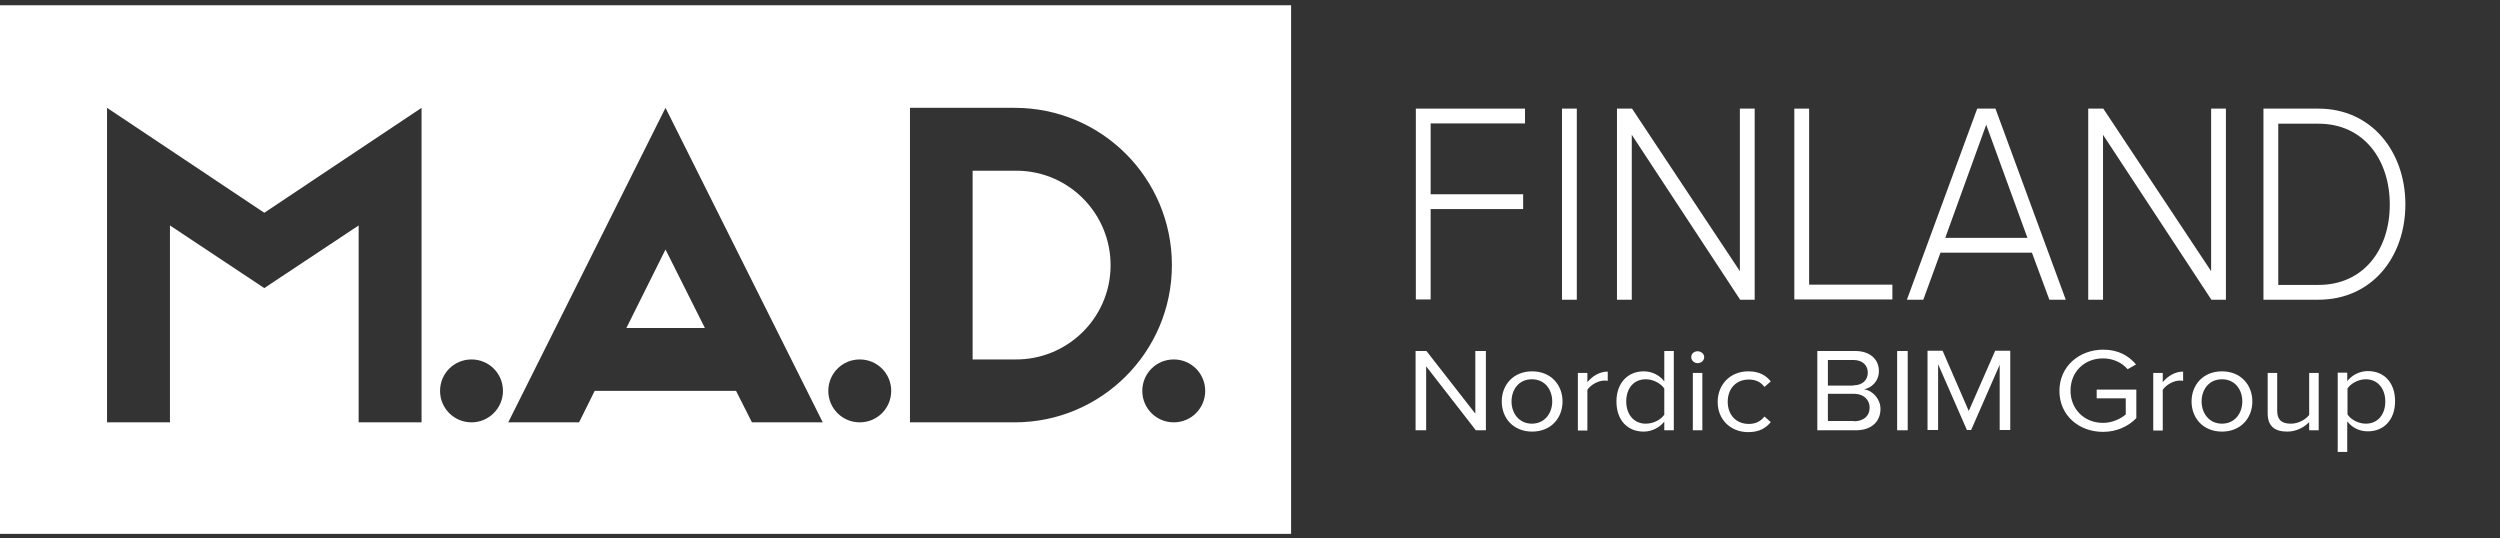 <?xml version="1.0" encoding="utf-8"?>
<!-- Generator: Adobe Illustrator 25.0.0, SVG Export Plug-In . SVG Version: 6.00 Build 0)  -->
<svg version="1.1" id="Layer_1" xmlns="http://www.w3.org/2000/svg" xmlns:xlink="http://www.w3.org/1999/xlink" x="0px" y="0px"
	 viewBox="0 0 945.9 203.6" style="enable-background:new 0 0 945.9 203.6;" xml:space="preserve">
<rect x="0" y="0" width="945.9" height="203.6" fill="#333333" stroke="none"/>
<style type="text/css">
	.st0{enable-background:new    ;}
	.st1{fill:#FFFFFF;}
</style>
<g id="Layer_2_1_">
	<g id="Layer_1-2">
		<g class="st0">
			<path class="st1" d="M539.6,138.6v24.2h-4v-30h4.1l18.5,23.7v-23.7h4v30h-3.8L539.6,138.6z"/>
			<path class="st1" d="M568.2,151.9c0-6.3,4.4-11.4,11.5-11.4s11.5,5.1,11.5,11.4s-4.4,11.4-11.5,11.4S568.2,158.2,568.2,151.9z
				 M587.3,151.9c0-4.4-2.7-8.4-7.7-8.4s-7.7,4-7.7,8.4c0,4.4,2.8,8.4,7.7,8.4S587.3,156.3,587.3,151.9z"/>
			<path class="st1" d="M597,141.1h3.6v3.5c1.9-2.3,4.6-4,7.7-4v3.5c-0.4-0.1-0.9-0.1-1.4-0.1c-2.2,0-5.2,1.7-6.3,3.5v15.4H597
				V141.1z"/>
			<path class="st1" d="M629.7,159.5c-1.7,2.2-4.6,3.8-7.8,3.8c-6.1,0-10.3-4.3-10.3-11.4c0-6.9,4.2-11.4,10.3-11.4
				c3.1,0,6,1.4,7.8,3.8v-11.5h3.6v30h-3.6V159.5z M629.7,147c-1.3-1.9-4.1-3.5-7-3.5c-4.7,0-7.4,3.6-7.4,8.4s2.8,8.4,7.4,8.4
				c2.9,0,5.7-1.5,7-3.4V147z"/>
			<path class="st1" d="M639.9,135.1c0-1.3,1.1-2.2,2.4-2.2c1.3,0,2.5,1,2.5,2.2c0,1.3-1.1,2.3-2.5,2.3
				C641,137.4,639.9,136.4,639.9,135.1z M640.5,141.1h3.6v21.7h-3.6V141.1z"/>
			<path class="st1" d="M661.5,140.5c4.2,0,6.7,1.6,8.5,3.8l-2.4,2.1c-1.5-2-3.5-2.8-5.9-2.8c-4.9,0-8,3.5-8,8.4s3.1,8.4,8,8.4
				c2.4,0,4.4-0.9,5.9-2.8l2.4,2.1c-1.8,2.2-4.3,3.8-8.5,3.8c-6.9,0-11.6-4.9-11.6-11.4C649.9,145.5,654.6,140.5,661.5,140.5z"/>
			<path class="st1" d="M687.6,132.8h14.3c5.6,0,9,3.1,9,7.6c0,3.8-2.7,6.3-5.6,6.9c3.4,0.5,6.2,3.8,6.2,7.4c0,4.8-3.4,8.1-9.3,8.1
				h-14.6V132.8z M701.2,145.8c3.6,0,5.5-2.1,5.5-4.8c0-2.7-1.9-4.8-5.5-4.8h-9.6v9.7H701.2z M701.4,159.4c3.7,0,6-2,6-5.2
				c0-2.7-2-5.2-6-5.2h-9.8v10.3H701.4z"/>
			<path class="st1" d="M717.8,132.8h4v30h-4V132.8z"/>
			<path class="st1" d="M756.7,137.8l-10.9,24.9h-1.6l-10.9-24.9v24.9h-4v-30h5.7l9.9,22.8l10-22.8h5.7v30h-4V137.8z"/>
			<path class="st1" d="M795.8,132.3c5.7,0,9.6,2.3,12.4,5.6l-3.2,1.8c-2-2.4-5.4-4.1-9.3-4.1c-7,0-12.3,5-12.3,12.2
				c0,7.1,5.3,12.2,12.3,12.2c3.8,0,7-1.8,8.6-3.2v-6.1h-11v-3.3h15v10.8c-3,3.1-7.4,5.2-12.6,5.2c-9.1,0-16.5-6.2-16.5-15.5
				S786.7,132.3,795.8,132.3z"/>
			<path class="st1" d="M814.7,141.1h3.6v3.5c1.9-2.3,4.6-4,7.7-4v3.5c-0.4-0.1-0.9-0.1-1.4-0.1c-2.2,0-5.2,1.7-6.3,3.5v15.4h-3.6
				V141.1z"/>
			<path class="st1" d="M829.2,151.9c0-6.3,4.4-11.4,11.5-11.4s11.5,5.1,11.5,11.4s-4.4,11.4-11.5,11.4S829.2,158.2,829.2,151.9z
				 M848.4,151.9c0-4.4-2.7-8.4-7.7-8.4s-7.7,4-7.7,8.4c0,4.4,2.8,8.4,7.7,8.4S848.4,156.3,848.4,151.9z"/>
			<path class="st1" d="M873.7,159.7c-1.8,1.9-4.8,3.6-8.3,3.6c-4.9,0-7.4-2.2-7.4-6.9v-15.3h3.6v14.3c0,3.8,2.1,4.9,5.2,4.9
				c2.8,0,5.5-1.5,6.9-3.3v-15.9h3.6v21.7h-3.6V159.7z"/>
			<path class="st1" d="M884.5,171v-30h3.6v3.2c1.7-2.2,4.6-3.8,7.8-3.8c6.1,0,10.3,4.3,10.3,11.4c0,7-4.2,11.4-10.3,11.4
				c-3.2,0-6-1.4-7.8-3.8V171H884.5z M895.1,143.5c-2.8,0-5.7,1.6-6.9,3.5v9.8c1.2,1.9,4.1,3.5,6.9,3.5c4.7,0,7.4-3.6,7.4-8.4
				S899.7,143.5,895.1,143.5z"/>
		</g>
		<g class="st0">
			<path class="st1" d="M535.7,41.1h41.3v5.6h-35.7v26.8h35v5.6h-35v34.2h-5.6V41.1z"/>
		</g>
		<g class="st0">
			<path class="st1" d="M591,41.1h5.6v72.3H591V41.1z"/>
			<path class="st1" d="M617.4,51v62.4h-5.6V41.1h5.7l40.8,61.5V41.1h5.6v72.3h-5.5L617.4,51z"/>
		</g>
		<g class="st0">
			<path class="st1" d="M678.9,41.1h5.6v66.6H716v5.6h-37.1V41.1z"/>
		</g>
		<g class="st0">
			<path class="st1" d="M768.8,95.6h-34.6l-6.5,17.8h-6.2l26.6-72.3h6.9l26.6,72.3h-6.2L768.8,95.6z M736,90h31.1l-15.6-42.8L736,90
				z"/>
		</g>
		<g class="st0">
			<path class="st1" d="M795.7,51v62.4h-5.6V41.1h5.7l40.8,61.5V41.1h5.6v72.3h-5.5L795.7,51z"/>
		</g>
		<g class="st0">
			<path class="st1" d="M856.4,41.1h20.8c20.2,0,32.9,16.4,32.9,36.2c0,20-12.7,36.1-32.9,36.1h-20.8V41.1z M877.2,107.8
				c17.2,0,27-13.5,27-30.4c0-16.9-9.8-30.6-27-30.6H862v61H877.2z"/>
		</g>
		<path class="st1" d="M383.9,64.6H368V136h15.9c19.7,0.3,36-15.4,36.3-35.1s-15.4-36-35.1-36.3C384.7,64.6,384.3,64.6,383.9,64.6
			L383.9,64.6z"/>
		<polygon class="st1" points="237,124.1 266.7,124.1 251.8,94.4 		"/>
		<path class="st1" d="M0,2v200h488.5V2H0z M159.5,159.8h-23.8V85.3L100,109L64.3,85.3v74.5H40.5v-119L100,80.5l59.5-39.7
			L159.5,159.8z M178.4,159.8c-6.6,0-11.9-5.3-11.9-11.9c0-6.6,5.3-11.9,11.9-11.9s11.9,5.3,11.9,11.9c0,0,0,0,0,0
			C190.3,154.5,184.9,159.8,178.4,159.8z M284.5,159.8l-6-11.9h-53.5l-5.9,11.9h-26.8l59.5-119l59.5,119H284.5z M325.3,159.8
			c-6.6,0-11.9-5.3-11.9-11.9c0-6.6,5.3-11.9,11.9-11.9c6.6,0,11.9,5.3,11.9,11.9c0,0,0,0,0,0C337.2,154.5,331.9,159.8,325.3,159.8z
			 M383.9,159.8h-39.6v-119h39.6c32.9,0,59.5,26.6,59.5,59.5S416.7,159.8,383.9,159.8z M444.1,159.8c-6.6,0-11.9-5.3-11.9-11.9
			s5.3-11.9,11.9-11.9c6.6,0,11.9,5.3,11.9,11.9c0,0,0,0,0,0C456,154.5,450.7,159.8,444.1,159.8
			C444.1,159.8,444.1,159.8,444.1,159.8z"/>
	</g>
</g>
</svg>

